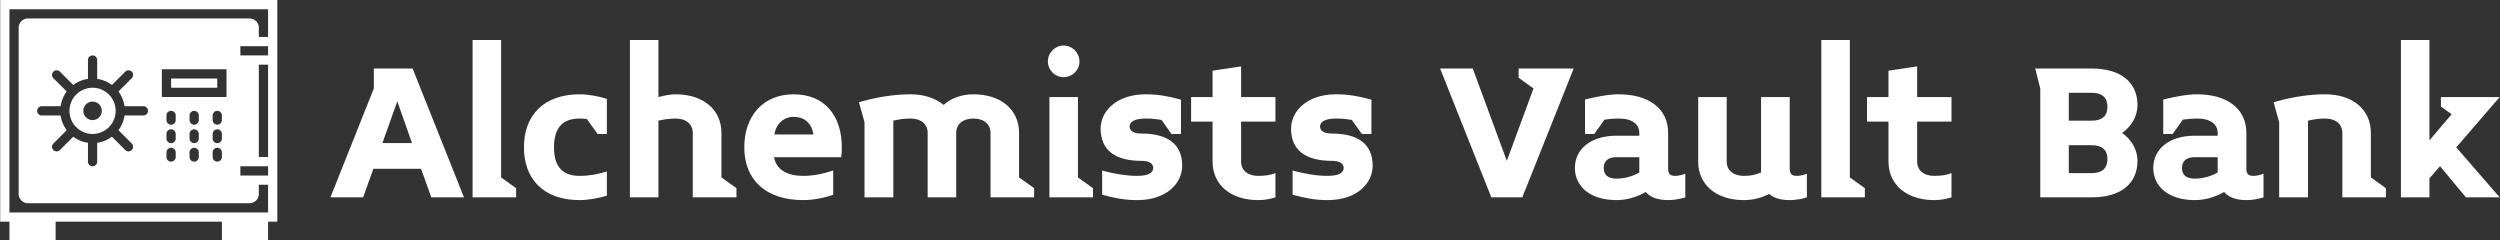 <svg data-v-423bf9ae="" xmlns="http://www.w3.org/2000/svg" viewBox="0 0 937 90" class="iconLeft"><rect x="0" y="0" width="937" height="90" fill="#333333" stroke="none"/><!----><!----><!----><g data-v-423bf9ae="" id="034490b5-e71b-4ff3-bcca-a77e0d1cad95" fill="white" transform="matrix(5.747,0,0,5.747,126.03,15)"><path d="M4.98 1.86L2.45 1.86L2.45 3.16L-0.38 10.26L1.75 10.26L2.42 8.40L5.53 8.40L6.20 10.26L8.33 10.26ZM4.94 6.72L3.01 6.72L3.98 4.00ZM11.73 10.26L11.73 9.66L10.75 8.96L10.75 0L8.89 0L8.89 10.26ZM17.65 10.15L17.65 8.57C17.08 8.75 16.51 8.86 15.88 8.86C14.81 8.86 14.20 8.32 14.20 7C14.20 5.67 14.81 5.12 15.88 5.12C16.03 5.12 16.18 5.14 16.34 5.15L17.05 6.13L17.65 6.13L17.65 3.84C17.18 3.68 16.44 3.54 15.88 3.54C13.55 3.54 12.24 4.89 12.24 7C12.24 9.10 13.55 10.44 15.88 10.44C16.44 10.44 17.18 10.30 17.65 10.15ZM26.10 10.26L26.10 9.66L25.12 8.96L25.12 6.06C25.12 4.52 23.91 3.54 22.13 3.54C21.77 3.54 21.35 3.63 21.01 3.72L21.01 0L19.15 0L19.15 10.26L21.01 10.26L21.01 5.26C21.34 5.18 21.73 5.12 22.13 5.12C22.82 5.12 23.25 5.49 23.25 6.06L23.25 10.26ZM32.97 7C32.97 4.93 31.85 3.54 29.83 3.54C27.86 3.54 26.61 4.93 26.61 7C26.61 9.14 28.04 10.44 30.45 10.44C31.09 10.44 31.82 10.30 32.41 10.09L32.41 8.51C31.81 8.71 31.15 8.86 30.45 8.86C29.46 8.86 28.71 8.50 28.55 7.64L32.93 7.64C32.96 7.43 32.97 7.22 32.97 7ZM31.12 6.16L28.57 6.16C28.69 5.45 29.19 5.01 29.83 5.01C30.49 5.01 31.00 5.38 31.12 6.16ZM45.51 10.26L45.51 9.66L44.53 8.96L44.53 6.06C44.53 4.52 43.33 3.54 41.55 3.54C40.73 3.54 40.03 3.84 39.61 4.23C39.10 3.82 38.40 3.54 37.45 3.54C36.43 3.54 35.34 3.71 34.33 3.99L34.09 4.06L34.45 5.36L34.45 10.26L36.33 10.26L36.33 5.26C36.64 5.18 37.04 5.12 37.45 5.12C38.14 5.12 38.57 5.49 38.57 6.06L38.57 10.26L40.43 10.26L40.43 6.06C40.43 5.49 40.87 5.12 41.55 5.12C42.24 5.12 42.67 5.49 42.67 6.06L42.67 10.26ZM48.47 1.40C48.47 0.83 48.01 0.36 47.43 0.36C46.87 0.36 46.41 0.83 46.41 1.40C46.41 1.96 46.87 2.42 47.43 2.42C48.01 2.42 48.47 1.96 48.47 1.40ZM49.35 10.26L49.35 9.66L48.37 8.96L48.37 3.72L46.51 3.72L46.51 10.26ZM55.17 8.20C55.17 6.78 54.21 6.10 52.51 6.10C51.97 6.10 51.74 5.91 51.74 5.64C51.74 5.38 51.98 5.12 52.79 5.12C53.12 5.12 53.45 5.15 53.82 5.21L54.47 6.13L55.09 6.13L55.09 3.89C54.33 3.68 53.63 3.54 52.79 3.54C50.86 3.54 49.85 4.66 49.85 5.78C49.85 7.21 50.83 7.88 52.51 7.88C53.07 7.88 53.28 8.09 53.28 8.34C53.28 8.61 53.05 8.86 52.23 8.86C51.58 8.86 50.76 8.74 49.95 8.51L49.95 10.09C50.71 10.30 51.41 10.44 52.23 10.44C54.18 10.44 55.17 9.32 55.17 8.20ZM61.25 10.26L61.25 8.68C60.93 8.81 60.56 8.86 60.13 8.86C59.44 8.86 59.01 8.50 59.01 7.92L59.01 5.32L61.25 5.32L61.25 3.72L59.01 3.72L59.01 1.72L57.15 2.00L57.15 3.72L55.75 3.72L55.75 5.32L57.15 5.32L57.15 7.92C57.15 9.46 58.35 10.44 60.13 10.44C60.51 10.44 60.93 10.37 61.25 10.26ZM67.59 8.20C67.59 6.78 66.63 6.10 64.93 6.10C64.39 6.10 64.16 5.91 64.16 5.64C64.16 5.38 64.40 5.12 65.21 5.12C65.53 5.12 65.87 5.15 66.23 5.21L66.89 6.13L67.51 6.13L67.51 3.89C66.75 3.68 66.05 3.54 65.21 3.54C63.28 3.54 62.27 4.66 62.27 5.78C62.27 7.21 63.25 7.88 64.93 7.88C65.49 7.88 65.70 8.09 65.70 8.34C65.70 8.61 65.46 8.86 64.65 8.86C63.99 8.86 63.18 8.74 62.37 8.51L62.37 10.09C63.13 10.30 63.83 10.44 64.65 10.44C66.60 10.44 67.59 9.32 67.59 8.20ZM80.70 1.86L77.11 1.86L77.11 2.46L78.08 3.16L76.34 7.88L74.12 1.86L71.99 1.86L75.33 10.26L77.35 10.26ZM87.98 10.26L87.98 8.72C87.78 8.79 87.56 8.86 87.32 8.86C87.00 8.86 86.86 8.74 86.86 8.39L86.86 6.06C86.86 4.45 85.57 3.54 83.64 3.54C82.95 3.54 82.19 3.70 81.44 3.88L81.44 6.13L82.04 6.13L82.71 5.19C83.05 5.15 83.34 5.12 83.64 5.12C84.53 5.12 84.98 5.50 84.98 6.06L84.98 6.24L83.50 6.24C81.77 6.24 80.78 7.15 80.78 8.34C80.78 9.55 81.77 10.44 83.50 10.44C84.20 10.44 84.87 10.22 85.40 9.91C85.69 10.26 86.21 10.44 86.86 10.44C87.23 10.44 87.68 10.36 87.98 10.26ZM84.98 8.64C84.53 8.90 83.99 9.04 83.50 9.04C82.92 9.04 82.66 8.79 82.66 8.34C82.66 7.91 82.92 7.64 83.50 7.64L84.98 7.64ZM95.91 10.26L95.91 8.72C95.72 8.79 95.49 8.86 95.26 8.86C94.93 8.86 94.79 8.74 94.79 8.39L94.79 3.72L92.92 3.72L92.92 8.64C92.55 8.79 92.25 8.86 91.80 8.86C91.11 8.86 90.68 8.50 90.68 7.92L90.68 3.72L88.82 3.72L88.82 7.92C88.82 9.46 90.02 10.44 91.80 10.44C92.41 10.44 92.95 10.29 93.45 10.04C93.77 10.32 94.22 10.44 94.79 10.44C95.17 10.44 95.62 10.36 95.91 10.26ZM99.69 10.26L99.69 9.66L98.71 8.96L98.71 0L96.85 0L96.85 10.26ZM105.34 10.26L105.34 8.68C105.01 8.81 104.65 8.86 104.22 8.86C103.53 8.86 103.10 8.50 103.10 7.92L103.10 5.32L105.34 5.32L105.34 3.72L103.10 3.72L103.10 1.72L101.23 2.00L101.23 3.72L99.83 3.72L99.83 5.32L101.23 5.32L101.23 7.92C101.23 9.46 102.44 10.44 104.22 10.44C104.59 10.44 105.01 10.37 105.34 10.26ZM117.47 7.88C117.47 7.15 117.08 6.50 116.47 6.06C117.08 5.63 117.47 4.97 117.47 4.24C117.47 2.77 116.40 1.86 114.49 1.86L110.80 1.86L111.13 3.16L111.13 10.26L114.49 10.26C116.40 10.26 117.47 9.35 117.47 7.88ZM115.51 4.35C115.51 4.97 115.15 5.26 114.49 5.26L112.99 5.26L112.99 3.44L114.49 3.44C115.15 3.44 115.51 3.75 115.51 4.35ZM115.51 7.77C115.51 8.37 115.15 8.68 114.49 8.68L112.99 8.68L112.99 6.86L114.49 6.86C115.15 6.86 115.51 7.15 115.51 7.77ZM125.69 10.26L125.69 8.72C125.50 8.79 125.27 8.86 125.03 8.86C124.71 8.86 124.57 8.74 124.57 8.39L124.57 6.06C124.57 4.45 123.28 3.54 121.35 3.54C120.67 3.54 119.91 3.70 119.15 3.88L119.15 6.13L119.76 6.13L120.43 5.19C120.76 5.15 121.06 5.12 121.35 5.12C122.25 5.12 122.70 5.50 122.70 6.06L122.70 6.24L121.21 6.24C119.49 6.24 118.50 7.15 118.50 8.34C118.50 9.55 119.49 10.44 121.21 10.44C121.91 10.44 122.58 10.22 123.12 9.91C123.41 10.26 123.93 10.44 124.57 10.44C124.95 10.44 125.40 10.36 125.69 10.26ZM122.70 8.64C122.25 8.90 121.70 9.04 121.21 9.04C120.64 9.04 120.37 8.79 120.37 8.34C120.37 7.91 120.64 7.64 121.21 7.64L122.70 7.64ZM133.67 10.26L133.67 9.66L132.69 8.96L132.69 6.06C132.69 4.52 131.49 3.54 129.71 3.54C128.69 3.54 127.60 3.71 126.59 3.99L126.35 4.06L126.71 5.36L126.71 10.26L128.59 10.26L128.59 5.26C128.90 5.18 129.30 5.12 129.71 5.12C130.40 5.12 130.83 5.49 130.83 6.06L130.83 10.26ZM141.09 10.26L138.26 7L141.09 3.72L137.26 3.72L137.26 4.34L137.96 4.84L136.51 6.54L136.51 0L134.65 0L134.65 10.26L136.51 10.26L136.51 9.02L137.20 8.23L138.89 10.26Z"></path></g><!----><g data-v-423bf9ae="" id="225b90f1-aa77-42c1-a45b-1d41a4ebff87" transform="matrix(1.731,0,0,1.731,0.077,0)" stroke="none" fill="white"><g><path d="M0 0v48h2v4h10v-4h36v4h10v-4h2V0H0zm56 10h2v2h-6v-2h4zm-4 26h6v2h-6v-2zm4-22h2v20h-2V14zm0-6V6.008A2.01 2.01 0 0053.992 4H6.008A2.01 2.01 0 004 6.008v35.984A2.01 2.01 0 006.008 44h47.984A2.01 2.01 0 0056 41.992V40h2v6H2V2h56v6h-2zm-9 23a1 1 0 01-1-1v-1a1 1 0 112 0v1a1 1 0 01-1 1zm1 2v1a1 1 0 11-2 0v-1a1 1 0 112 0zm-1-6a1 1 0 01-1-1v-1a1 1 0 112 0v1a1 1 0 01-1 1zM35 15h14v6H35v-6zm7 16a1 1 0 01-1-1v-1a1 1 0 112 0v1a1 1 0 01-1 1zm1 2v1a1 1 0 11-2 0v-1a1 1 0 112 0zm-1-6a1 1 0 01-1-1v-1a1 1 0 112 0v1a1 1 0 01-1 1zm-5 4a1 1 0 01-1-1v-1a1 1 0 112 0v1a1 1 0 01-1 1zm1 2v1a1 1 0 11-2 0v-1a1 1 0 112 0zm-1-6a1 1 0 01-1-1v-1a1 1 0 112 0v1a1 1 0 01-1 1zm-8.515 4.071a.999.999 0 11-1.414 1.414l-2.886-2.887A6.955 6.955 0 0121 30.92V35a1 1 0 11-2 0v-4.08a6.955 6.955 0 01-3.185-1.322l-2.886 2.887a.996.996 0 01-1.414 0 .999.999 0 010-1.414l2.886-2.887A6.956 6.956 0 0113.08 25H9a1 1 0 110-2h4.08a6.956 6.956 0 011.321-3.184l-2.886-2.887a.999.999 0 111.414-1.414l2.886 2.887A6.955 6.955 0 0119 17.08V13a1 1 0 112 0v4.08a6.955 6.955 0 013.185 1.322l2.886-2.887a.999.999 0 111.414 1.414l-2.886 2.887A6.956 6.956 0 0126.92 23H31a1 1 0 110 2h-4.08a6.956 6.956 0 01-1.321 3.184l2.886 2.887z"></path><path d="M37 17h10v2H37v-2zM20 19c-2.757 0-5 2.243-5 5s2.243 5 5 5 5-2.243 5-5-2.243-5-5-5zm0 7a2 2 0 110-4 2 2 0 010 4z"></path></g></g><!----></svg>